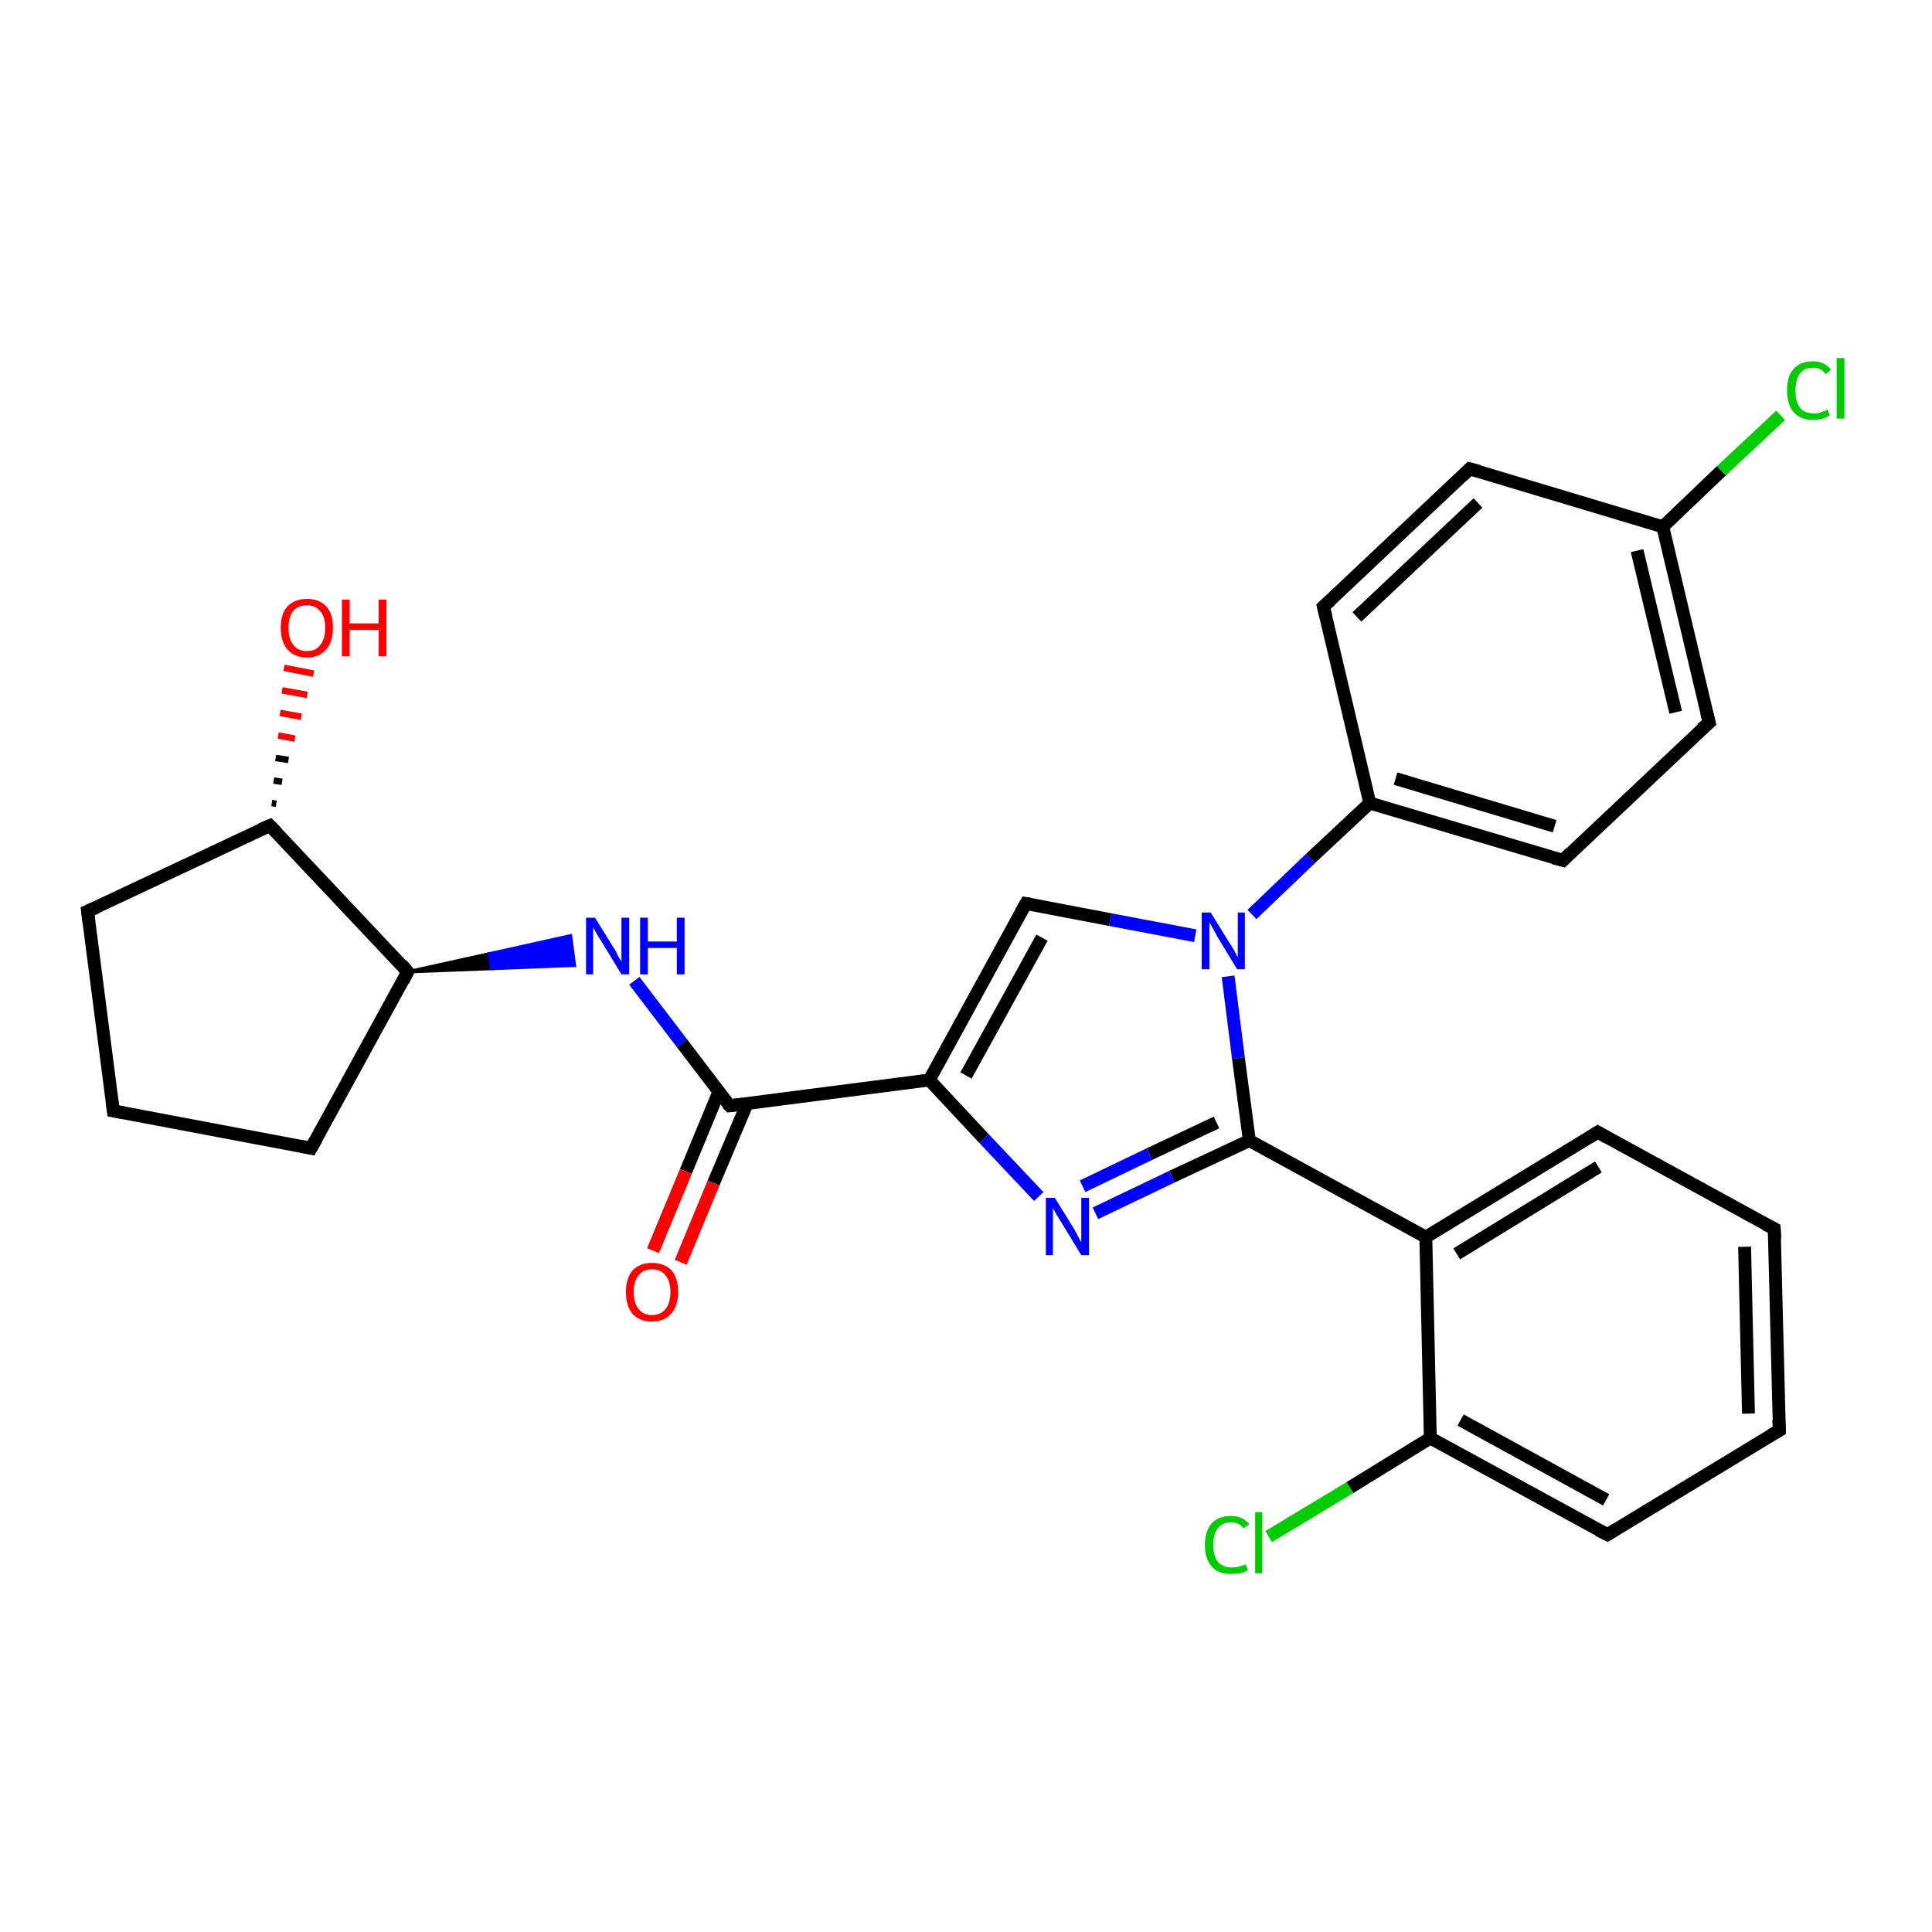 <?xml version='1.0' encoding='iso-8859-1'?>
<svg version='1.1' baseProfile='full'
              xmlns='http://www.w3.org/2000/svg'
                      xmlns:rdkit='http://www.rdkit.org/xml'
                      xmlns:xlink='http://www.w3.org/1999/xlink'
                  xml:space='preserve'
width='300px' height='300px' viewBox='0 0 300 300'>
<!-- END OF HEADER -->
<rect style='opacity:1.0;fill:#FFFFFF;stroke:none' width='300.0' height='300.0' x='0.0' y='0.0'> </rect>
<path class='bond-0 atom-1 atom-0' d='M 42.2,124.7 L 42.9,124.8' style='fill:none;fill-rule:evenodd;stroke:#000000;stroke-width:1.0px;stroke-linecap:butt;stroke-linejoin:miter;stroke-opacity:1' />
<path class='bond-0 atom-1 atom-0' d='M 42.5,121.2 L 43.8,121.4' style='fill:none;fill-rule:evenodd;stroke:#000000;stroke-width:1.0px;stroke-linecap:butt;stroke-linejoin:miter;stroke-opacity:1' />
<path class='bond-0 atom-1 atom-0' d='M 42.8,117.7 L 44.8,118.0' style='fill:none;fill-rule:evenodd;stroke:#000000;stroke-width:1.0px;stroke-linecap:butt;stroke-linejoin:miter;stroke-opacity:1' />
<path class='bond-0 atom-1 atom-0' d='M 43.2,114.2 L 45.8,114.7' style='fill:none;fill-rule:evenodd;stroke:#FF0000;stroke-width:1.0px;stroke-linecap:butt;stroke-linejoin:miter;stroke-opacity:1' />
<path class='bond-0 atom-1 atom-0' d='M 43.5,110.7 L 46.8,111.3' style='fill:none;fill-rule:evenodd;stroke:#FF0000;stroke-width:1.0px;stroke-linecap:butt;stroke-linejoin:miter;stroke-opacity:1' />
<path class='bond-0 atom-1 atom-0' d='M 43.8,107.2 L 47.7,107.9' style='fill:none;fill-rule:evenodd;stroke:#FF0000;stroke-width:1.0px;stroke-linecap:butt;stroke-linejoin:miter;stroke-opacity:1' />
<path class='bond-0 atom-1 atom-0' d='M 44.1,103.7 L 48.7,104.6' style='fill:none;fill-rule:evenodd;stroke:#FF0000;stroke-width:1.0px;stroke-linecap:butt;stroke-linejoin:miter;stroke-opacity:1' />
<path class='bond-1 atom-1 atom-2' d='M 41.9,128.2 L 13.6,141.5' style='fill:none;fill-rule:evenodd;stroke:#000000;stroke-width:2.0px;stroke-linecap:butt;stroke-linejoin:miter;stroke-opacity:1' />
<path class='bond-2 atom-2 atom-3' d='M 13.6,141.5 L 17.6,172.5' style='fill:none;fill-rule:evenodd;stroke:#000000;stroke-width:2.0px;stroke-linecap:butt;stroke-linejoin:miter;stroke-opacity:1' />
<path class='bond-3 atom-3 atom-4' d='M 17.6,172.5 L 48.3,178.3' style='fill:none;fill-rule:evenodd;stroke:#000000;stroke-width:2.0px;stroke-linecap:butt;stroke-linejoin:miter;stroke-opacity:1' />
<path class='bond-4 atom-4 atom-5' d='M 48.3,178.3 L 63.3,150.9' style='fill:none;fill-rule:evenodd;stroke:#000000;stroke-width:2.0px;stroke-linecap:butt;stroke-linejoin:miter;stroke-opacity:1' />
<path class='bond-5 atom-5 atom-6' d='M 63.3,150.9 L 76.0,148.1 L 76.3,150.4 Z' style='fill:#000000;fill-rule:evenodd;fill-opacity:1;stroke:#000000;stroke-width:0.5px;stroke-linecap:butt;stroke-linejoin:miter;stroke-opacity:1;' />
<path class='bond-5 atom-5 atom-6' d='M 76.0,148.1 L 89.2,149.9 L 88.6,145.3 Z' style='fill:#0000FF;fill-rule:evenodd;fill-opacity:1;stroke:#0000FF;stroke-width:0.5px;stroke-linecap:butt;stroke-linejoin:miter;stroke-opacity:1;' />
<path class='bond-5 atom-5 atom-6' d='M 76.0,148.1 L 76.3,150.4 L 89.2,149.9 Z' style='fill:#0000FF;fill-rule:evenodd;fill-opacity:1;stroke:#0000FF;stroke-width:0.5px;stroke-linecap:butt;stroke-linejoin:miter;stroke-opacity:1;' />
<path class='bond-6 atom-6 atom-7' d='M 98.5,152.3 L 105.9,162.0' style='fill:none;fill-rule:evenodd;stroke:#0000FF;stroke-width:2.0px;stroke-linecap:butt;stroke-linejoin:miter;stroke-opacity:1' />
<path class='bond-6 atom-6 atom-7' d='M 105.9,162.0 L 113.3,171.7' style='fill:none;fill-rule:evenodd;stroke:#000000;stroke-width:2.0px;stroke-linecap:butt;stroke-linejoin:miter;stroke-opacity:1' />
<path class='bond-7 atom-7 atom-8' d='M 111.6,169.6 L 106.5,181.9' style='fill:none;fill-rule:evenodd;stroke:#000000;stroke-width:2.0px;stroke-linecap:butt;stroke-linejoin:miter;stroke-opacity:1' />
<path class='bond-7 atom-7 atom-8' d='M 106.5,181.9 L 101.4,194.2' style='fill:none;fill-rule:evenodd;stroke:#FF0000;stroke-width:2.0px;stroke-linecap:butt;stroke-linejoin:miter;stroke-opacity:1' />
<path class='bond-7 atom-7 atom-8' d='M 116.0,171.4 L 110.8,183.7' style='fill:none;fill-rule:evenodd;stroke:#000000;stroke-width:2.0px;stroke-linecap:butt;stroke-linejoin:miter;stroke-opacity:1' />
<path class='bond-7 atom-7 atom-8' d='M 110.8,183.7 L 105.7,196.0' style='fill:none;fill-rule:evenodd;stroke:#FF0000;stroke-width:2.0px;stroke-linecap:butt;stroke-linejoin:miter;stroke-opacity:1' />
<path class='bond-8 atom-7 atom-9' d='M 113.3,171.7 L 144.3,167.7' style='fill:none;fill-rule:evenodd;stroke:#000000;stroke-width:2.0px;stroke-linecap:butt;stroke-linejoin:miter;stroke-opacity:1' />
<path class='bond-9 atom-9 atom-10' d='M 144.3,167.7 L 159.3,140.3' style='fill:none;fill-rule:evenodd;stroke:#000000;stroke-width:2.0px;stroke-linecap:butt;stroke-linejoin:miter;stroke-opacity:1' />
<path class='bond-9 atom-9 atom-10' d='M 150.0,167.0 L 161.8,145.6' style='fill:none;fill-rule:evenodd;stroke:#000000;stroke-width:2.0px;stroke-linecap:butt;stroke-linejoin:miter;stroke-opacity:1' />
<path class='bond-10 atom-10 atom-11' d='M 159.3,140.3 L 172.4,142.8' style='fill:none;fill-rule:evenodd;stroke:#000000;stroke-width:2.0px;stroke-linecap:butt;stroke-linejoin:miter;stroke-opacity:1' />
<path class='bond-10 atom-10 atom-11' d='M 172.4,142.8 L 185.6,145.3' style='fill:none;fill-rule:evenodd;stroke:#0000FF;stroke-width:2.0px;stroke-linecap:butt;stroke-linejoin:miter;stroke-opacity:1' />
<path class='bond-11 atom-11 atom-12' d='M 190.7,151.6 L 192.3,164.3' style='fill:none;fill-rule:evenodd;stroke:#0000FF;stroke-width:2.0px;stroke-linecap:butt;stroke-linejoin:miter;stroke-opacity:1' />
<path class='bond-11 atom-11 atom-12' d='M 192.3,164.3 L 194.0,177.1' style='fill:none;fill-rule:evenodd;stroke:#000000;stroke-width:2.0px;stroke-linecap:butt;stroke-linejoin:miter;stroke-opacity:1' />
<path class='bond-12 atom-12 atom-13' d='M 194.0,177.1 L 182.0,182.7' style='fill:none;fill-rule:evenodd;stroke:#000000;stroke-width:2.0px;stroke-linecap:butt;stroke-linejoin:miter;stroke-opacity:1' />
<path class='bond-12 atom-12 atom-13' d='M 182.0,182.7 L 170.1,188.4' style='fill:none;fill-rule:evenodd;stroke:#0000FF;stroke-width:2.0px;stroke-linecap:butt;stroke-linejoin:miter;stroke-opacity:1' />
<path class='bond-12 atom-12 atom-13' d='M 188.9,174.3 L 178.5,179.2' style='fill:none;fill-rule:evenodd;stroke:#000000;stroke-width:2.0px;stroke-linecap:butt;stroke-linejoin:miter;stroke-opacity:1' />
<path class='bond-12 atom-12 atom-13' d='M 178.5,179.2 L 168.1,184.2' style='fill:none;fill-rule:evenodd;stroke:#0000FF;stroke-width:2.0px;stroke-linecap:butt;stroke-linejoin:miter;stroke-opacity:1' />
<path class='bond-13 atom-12 atom-14' d='M 194.0,177.1 L 221.4,192.1' style='fill:none;fill-rule:evenodd;stroke:#000000;stroke-width:2.0px;stroke-linecap:butt;stroke-linejoin:miter;stroke-opacity:1' />
<path class='bond-14 atom-14 atom-15' d='M 221.4,192.1 L 248.1,175.8' style='fill:none;fill-rule:evenodd;stroke:#000000;stroke-width:2.0px;stroke-linecap:butt;stroke-linejoin:miter;stroke-opacity:1' />
<path class='bond-14 atom-14 atom-15' d='M 226.2,194.7 L 248.2,181.2' style='fill:none;fill-rule:evenodd;stroke:#000000;stroke-width:2.0px;stroke-linecap:butt;stroke-linejoin:miter;stroke-opacity:1' />
<path class='bond-15 atom-15 atom-16' d='M 248.1,175.8 L 275.5,190.8' style='fill:none;fill-rule:evenodd;stroke:#000000;stroke-width:2.0px;stroke-linecap:butt;stroke-linejoin:miter;stroke-opacity:1' />
<path class='bond-16 atom-16 atom-17' d='M 275.5,190.8 L 276.3,222.1' style='fill:none;fill-rule:evenodd;stroke:#000000;stroke-width:2.0px;stroke-linecap:butt;stroke-linejoin:miter;stroke-opacity:1' />
<path class='bond-16 atom-16 atom-17' d='M 270.9,193.6 L 271.5,219.5' style='fill:none;fill-rule:evenodd;stroke:#000000;stroke-width:2.0px;stroke-linecap:butt;stroke-linejoin:miter;stroke-opacity:1' />
<path class='bond-17 atom-17 atom-18' d='M 276.3,222.1 L 249.6,238.3' style='fill:none;fill-rule:evenodd;stroke:#000000;stroke-width:2.0px;stroke-linecap:butt;stroke-linejoin:miter;stroke-opacity:1' />
<path class='bond-18 atom-18 atom-19' d='M 249.6,238.3 L 222.1,223.3' style='fill:none;fill-rule:evenodd;stroke:#000000;stroke-width:2.0px;stroke-linecap:butt;stroke-linejoin:miter;stroke-opacity:1' />
<path class='bond-18 atom-18 atom-19' d='M 249.4,232.9 L 226.8,220.5' style='fill:none;fill-rule:evenodd;stroke:#000000;stroke-width:2.0px;stroke-linecap:butt;stroke-linejoin:miter;stroke-opacity:1' />
<path class='bond-19 atom-19 atom-20' d='M 222.1,223.3 L 209.6,231.0' style='fill:none;fill-rule:evenodd;stroke:#000000;stroke-width:2.0px;stroke-linecap:butt;stroke-linejoin:miter;stroke-opacity:1' />
<path class='bond-19 atom-19 atom-20' d='M 209.6,231.0 L 197.0,238.6' style='fill:none;fill-rule:evenodd;stroke:#00CC00;stroke-width:2.0px;stroke-linecap:butt;stroke-linejoin:miter;stroke-opacity:1' />
<path class='bond-20 atom-11 atom-21' d='M 194.4,142.0 L 203.5,133.3' style='fill:none;fill-rule:evenodd;stroke:#0000FF;stroke-width:2.0px;stroke-linecap:butt;stroke-linejoin:miter;stroke-opacity:1' />
<path class='bond-20 atom-11 atom-21' d='M 203.5,133.3 L 212.7,124.7' style='fill:none;fill-rule:evenodd;stroke:#000000;stroke-width:2.0px;stroke-linecap:butt;stroke-linejoin:miter;stroke-opacity:1' />
<path class='bond-21 atom-21 atom-22' d='M 212.7,124.7 L 242.7,133.6' style='fill:none;fill-rule:evenodd;stroke:#000000;stroke-width:2.0px;stroke-linecap:butt;stroke-linejoin:miter;stroke-opacity:1' />
<path class='bond-21 atom-21 atom-22' d='M 216.7,120.9 L 241.4,128.3' style='fill:none;fill-rule:evenodd;stroke:#000000;stroke-width:2.0px;stroke-linecap:butt;stroke-linejoin:miter;stroke-opacity:1' />
<path class='bond-22 atom-22 atom-23' d='M 242.7,133.6 L 265.4,112.2' style='fill:none;fill-rule:evenodd;stroke:#000000;stroke-width:2.0px;stroke-linecap:butt;stroke-linejoin:miter;stroke-opacity:1' />
<path class='bond-23 atom-23 atom-24' d='M 265.4,112.2 L 258.2,81.8' style='fill:none;fill-rule:evenodd;stroke:#000000;stroke-width:2.0px;stroke-linecap:butt;stroke-linejoin:miter;stroke-opacity:1' />
<path class='bond-23 atom-23 atom-24' d='M 260.2,110.6 L 254.2,85.5' style='fill:none;fill-rule:evenodd;stroke:#000000;stroke-width:2.0px;stroke-linecap:butt;stroke-linejoin:miter;stroke-opacity:1' />
<path class='bond-24 atom-24 atom-25' d='M 258.2,81.8 L 267.3,73.1' style='fill:none;fill-rule:evenodd;stroke:#000000;stroke-width:2.0px;stroke-linecap:butt;stroke-linejoin:miter;stroke-opacity:1' />
<path class='bond-24 atom-24 atom-25' d='M 267.3,73.1 L 276.5,64.5' style='fill:none;fill-rule:evenodd;stroke:#00CC00;stroke-width:2.0px;stroke-linecap:butt;stroke-linejoin:miter;stroke-opacity:1' />
<path class='bond-25 atom-24 atom-26' d='M 258.2,81.8 L 228.2,72.8' style='fill:none;fill-rule:evenodd;stroke:#000000;stroke-width:2.0px;stroke-linecap:butt;stroke-linejoin:miter;stroke-opacity:1' />
<path class='bond-26 atom-26 atom-27' d='M 228.2,72.8 L 205.5,94.2' style='fill:none;fill-rule:evenodd;stroke:#000000;stroke-width:2.0px;stroke-linecap:butt;stroke-linejoin:miter;stroke-opacity:1' />
<path class='bond-26 atom-26 atom-27' d='M 229.5,78.1 L 210.7,95.8' style='fill:none;fill-rule:evenodd;stroke:#000000;stroke-width:2.0px;stroke-linecap:butt;stroke-linejoin:miter;stroke-opacity:1' />
<path class='bond-27 atom-5 atom-1' d='M 63.3,150.9 L 41.9,128.2' style='fill:none;fill-rule:evenodd;stroke:#000000;stroke-width:2.0px;stroke-linecap:butt;stroke-linejoin:miter;stroke-opacity:1' />
<path class='bond-28 atom-13 atom-9' d='M 161.3,185.8 L 152.8,176.8' style='fill:none;fill-rule:evenodd;stroke:#0000FF;stroke-width:2.0px;stroke-linecap:butt;stroke-linejoin:miter;stroke-opacity:1' />
<path class='bond-28 atom-13 atom-9' d='M 152.8,176.8 L 144.3,167.7' style='fill:none;fill-rule:evenodd;stroke:#000000;stroke-width:2.0px;stroke-linecap:butt;stroke-linejoin:miter;stroke-opacity:1' />
<path class='bond-29 atom-19 atom-14' d='M 222.1,223.3 L 221.4,192.1' style='fill:none;fill-rule:evenodd;stroke:#000000;stroke-width:2.0px;stroke-linecap:butt;stroke-linejoin:miter;stroke-opacity:1' />
<path class='bond-30 atom-27 atom-21' d='M 205.5,94.2 L 212.7,124.7' style='fill:none;fill-rule:evenodd;stroke:#000000;stroke-width:2.0px;stroke-linecap:butt;stroke-linejoin:miter;stroke-opacity:1' />
<path d='M 40.5,128.8 L 41.9,128.2 L 43.0,129.3' style='fill:none;stroke:#000000;stroke-width:2.0px;stroke-linecap:butt;stroke-linejoin:miter;stroke-opacity:1;' />
<path d='M 15.0,140.9 L 13.6,141.5 L 13.8,143.1' style='fill:none;stroke:#000000;stroke-width:2.0px;stroke-linecap:butt;stroke-linejoin:miter;stroke-opacity:1;' />
<path d='M 17.4,171.0 L 17.6,172.5 L 19.2,172.8' style='fill:none;stroke:#000000;stroke-width:2.0px;stroke-linecap:butt;stroke-linejoin:miter;stroke-opacity:1;' />
<path d='M 46.8,178.0 L 48.3,178.3 L 49.1,176.9' style='fill:none;stroke:#000000;stroke-width:2.0px;stroke-linecap:butt;stroke-linejoin:miter;stroke-opacity:1;' />
<path d='M 62.6,152.3 L 63.3,150.9 L 62.3,149.7' style='fill:none;stroke:#000000;stroke-width:2.0px;stroke-linecap:butt;stroke-linejoin:miter;stroke-opacity:1;' />
<path d='M 112.9,171.3 L 113.3,171.7 L 114.8,171.5' style='fill:none;stroke:#000000;stroke-width:2.0px;stroke-linecap:butt;stroke-linejoin:miter;stroke-opacity:1;' />
<path d='M 158.5,141.7 L 159.3,140.3 L 159.9,140.4' style='fill:none;stroke:#000000;stroke-width:2.0px;stroke-linecap:butt;stroke-linejoin:miter;stroke-opacity:1;' />
<path d='M 246.8,176.6 L 248.1,175.8 L 249.5,176.6' style='fill:none;stroke:#000000;stroke-width:2.0px;stroke-linecap:butt;stroke-linejoin:miter;stroke-opacity:1;' />
<path d='M 274.1,190.1 L 275.5,190.8 L 275.6,192.4' style='fill:none;stroke:#000000;stroke-width:2.0px;stroke-linecap:butt;stroke-linejoin:miter;stroke-opacity:1;' />
<path d='M 276.2,220.5 L 276.3,222.1 L 274.9,222.9' style='fill:none;stroke:#000000;stroke-width:2.0px;stroke-linecap:butt;stroke-linejoin:miter;stroke-opacity:1;' />
<path d='M 250.9,237.5 L 249.6,238.3 L 248.2,237.6' style='fill:none;stroke:#000000;stroke-width:2.0px;stroke-linecap:butt;stroke-linejoin:miter;stroke-opacity:1;' />
<path d='M 241.2,133.2 L 242.7,133.6 L 243.8,132.5' style='fill:none;stroke:#000000;stroke-width:2.0px;stroke-linecap:butt;stroke-linejoin:miter;stroke-opacity:1;' />
<path d='M 264.2,113.2 L 265.4,112.2 L 265.0,110.6' style='fill:none;stroke:#000000;stroke-width:2.0px;stroke-linecap:butt;stroke-linejoin:miter;stroke-opacity:1;' />
<path d='M 229.7,73.2 L 228.2,72.8 L 227.1,73.9' style='fill:none;stroke:#000000;stroke-width:2.0px;stroke-linecap:butt;stroke-linejoin:miter;stroke-opacity:1;' />
<path d='M 206.6,93.2 L 205.5,94.2 L 205.9,95.8' style='fill:none;stroke:#000000;stroke-width:2.0px;stroke-linecap:butt;stroke-linejoin:miter;stroke-opacity:1;' />
<path class='atom-0' d='M 43.6 97.5
Q 43.6 95.3, 44.6 94.2
Q 45.7 93.0, 47.7 93.0
Q 49.6 93.0, 50.7 94.2
Q 51.7 95.3, 51.7 97.5
Q 51.7 99.6, 50.7 100.8
Q 49.6 102.1, 47.7 102.1
Q 45.7 102.1, 44.6 100.8
Q 43.6 99.6, 43.6 97.5
M 47.7 101.1
Q 49.0 101.1, 49.7 100.2
Q 50.5 99.2, 50.5 97.5
Q 50.5 95.7, 49.7 94.9
Q 49.0 94.0, 47.7 94.0
Q 46.3 94.0, 45.6 94.8
Q 44.8 95.7, 44.8 97.5
Q 44.8 99.3, 45.6 100.2
Q 46.3 101.1, 47.7 101.1
' fill='#FF0000'/>
<path class='atom-0' d='M 53.1 93.1
L 54.3 93.1
L 54.3 96.8
L 58.8 96.8
L 58.8 93.1
L 60.0 93.1
L 60.0 101.9
L 58.8 101.9
L 58.8 97.8
L 54.3 97.8
L 54.3 101.9
L 53.1 101.9
L 53.1 93.1
' fill='#FF0000'/>
<path class='atom-6' d='M 92.4 142.5
L 95.3 147.2
Q 95.6 147.6, 96.0 148.5
Q 96.5 149.3, 96.5 149.3
L 96.5 142.5
L 97.7 142.5
L 97.7 151.3
L 96.5 151.3
L 93.4 146.2
Q 93.0 145.6, 92.6 144.9
Q 92.2 144.2, 92.1 144.0
L 92.1 151.3
L 91.0 151.3
L 91.0 142.5
L 92.4 142.5
' fill='#0000FF'/>
<path class='atom-6' d='M 99.4 142.5
L 100.6 142.5
L 100.6 146.2
L 105.1 146.2
L 105.1 142.5
L 106.3 142.5
L 106.3 151.3
L 105.1 151.3
L 105.1 147.2
L 100.6 147.2
L 100.6 151.3
L 99.4 151.3
L 99.4 142.5
' fill='#0000FF'/>
<path class='atom-8' d='M 97.2 200.6
Q 97.2 198.5, 98.2 197.3
Q 99.3 196.1, 101.2 196.1
Q 103.2 196.1, 104.3 197.3
Q 105.3 198.5, 105.3 200.6
Q 105.3 202.8, 104.2 204.0
Q 103.2 205.2, 101.2 205.2
Q 99.3 205.2, 98.2 204.0
Q 97.2 202.8, 97.2 200.6
M 101.2 204.2
Q 102.6 204.2, 103.3 203.3
Q 104.1 202.4, 104.1 200.6
Q 104.1 198.9, 103.3 198.0
Q 102.6 197.1, 101.2 197.1
Q 99.9 197.1, 99.2 198.0
Q 98.4 198.9, 98.4 200.6
Q 98.4 202.4, 99.2 203.3
Q 99.9 204.2, 101.2 204.2
' fill='#FF0000'/>
<path class='atom-11' d='M 188.0 141.7
L 190.9 146.4
Q 191.2 146.8, 191.7 147.7
Q 192.1 148.5, 192.2 148.6
L 192.2 141.7
L 193.3 141.7
L 193.3 150.5
L 192.1 150.5
L 189.0 145.4
Q 188.7 144.8, 188.3 144.1
Q 187.9 143.4, 187.8 143.2
L 187.8 150.5
L 186.6 150.5
L 186.6 141.7
L 188.0 141.7
' fill='#0000FF'/>
<path class='atom-13' d='M 163.8 186.0
L 166.7 190.7
Q 167.0 191.2, 167.4 192.0
Q 167.9 192.9, 167.9 192.9
L 167.9 186.0
L 169.1 186.0
L 169.1 194.9
L 167.9 194.9
L 164.8 189.8
Q 164.4 189.2, 164.0 188.5
Q 163.6 187.8, 163.5 187.6
L 163.5 194.9
L 162.4 194.9
L 162.4 186.0
L 163.8 186.0
' fill='#0000FF'/>
<path class='atom-20' d='M 187.1 239.9
Q 187.1 237.7, 188.2 236.5
Q 189.2 235.4, 191.2 235.4
Q 193.0 235.4, 194.0 236.7
L 193.1 237.3
Q 192.4 236.4, 191.2 236.4
Q 189.8 236.4, 189.1 237.3
Q 188.4 238.2, 188.4 239.9
Q 188.4 241.6, 189.1 242.5
Q 189.9 243.4, 191.3 243.4
Q 192.3 243.4, 193.4 242.9
L 193.8 243.8
Q 193.3 244.1, 192.6 244.3
Q 191.9 244.4, 191.1 244.4
Q 189.2 244.4, 188.2 243.3
Q 187.1 242.1, 187.1 239.9
' fill='#00CC00'/>
<path class='atom-20' d='M 194.9 234.8
L 196.0 234.8
L 196.0 244.3
L 194.9 244.3
L 194.9 234.8
' fill='#00CC00'/>
<path class='atom-25' d='M 277.5 60.6
Q 277.5 58.4, 278.5 57.3
Q 279.6 56.1, 281.5 56.1
Q 283.3 56.1, 284.3 57.4
L 283.5 58.1
Q 282.8 57.1, 281.5 57.1
Q 280.2 57.1, 279.5 58.0
Q 278.8 58.9, 278.8 60.6
Q 278.8 62.4, 279.5 63.3
Q 280.2 64.2, 281.7 64.2
Q 282.6 64.2, 283.8 63.6
L 284.1 64.5
Q 283.7 64.8, 283.0 65.0
Q 282.3 65.2, 281.5 65.2
Q 279.6 65.2, 278.5 64.0
Q 277.5 62.8, 277.5 60.6
' fill='#00CC00'/>
<path class='atom-25' d='M 285.2 55.6
L 286.4 55.6
L 286.4 65.0
L 285.2 65.0
L 285.2 55.6
' fill='#00CC00'/>
</svg>
